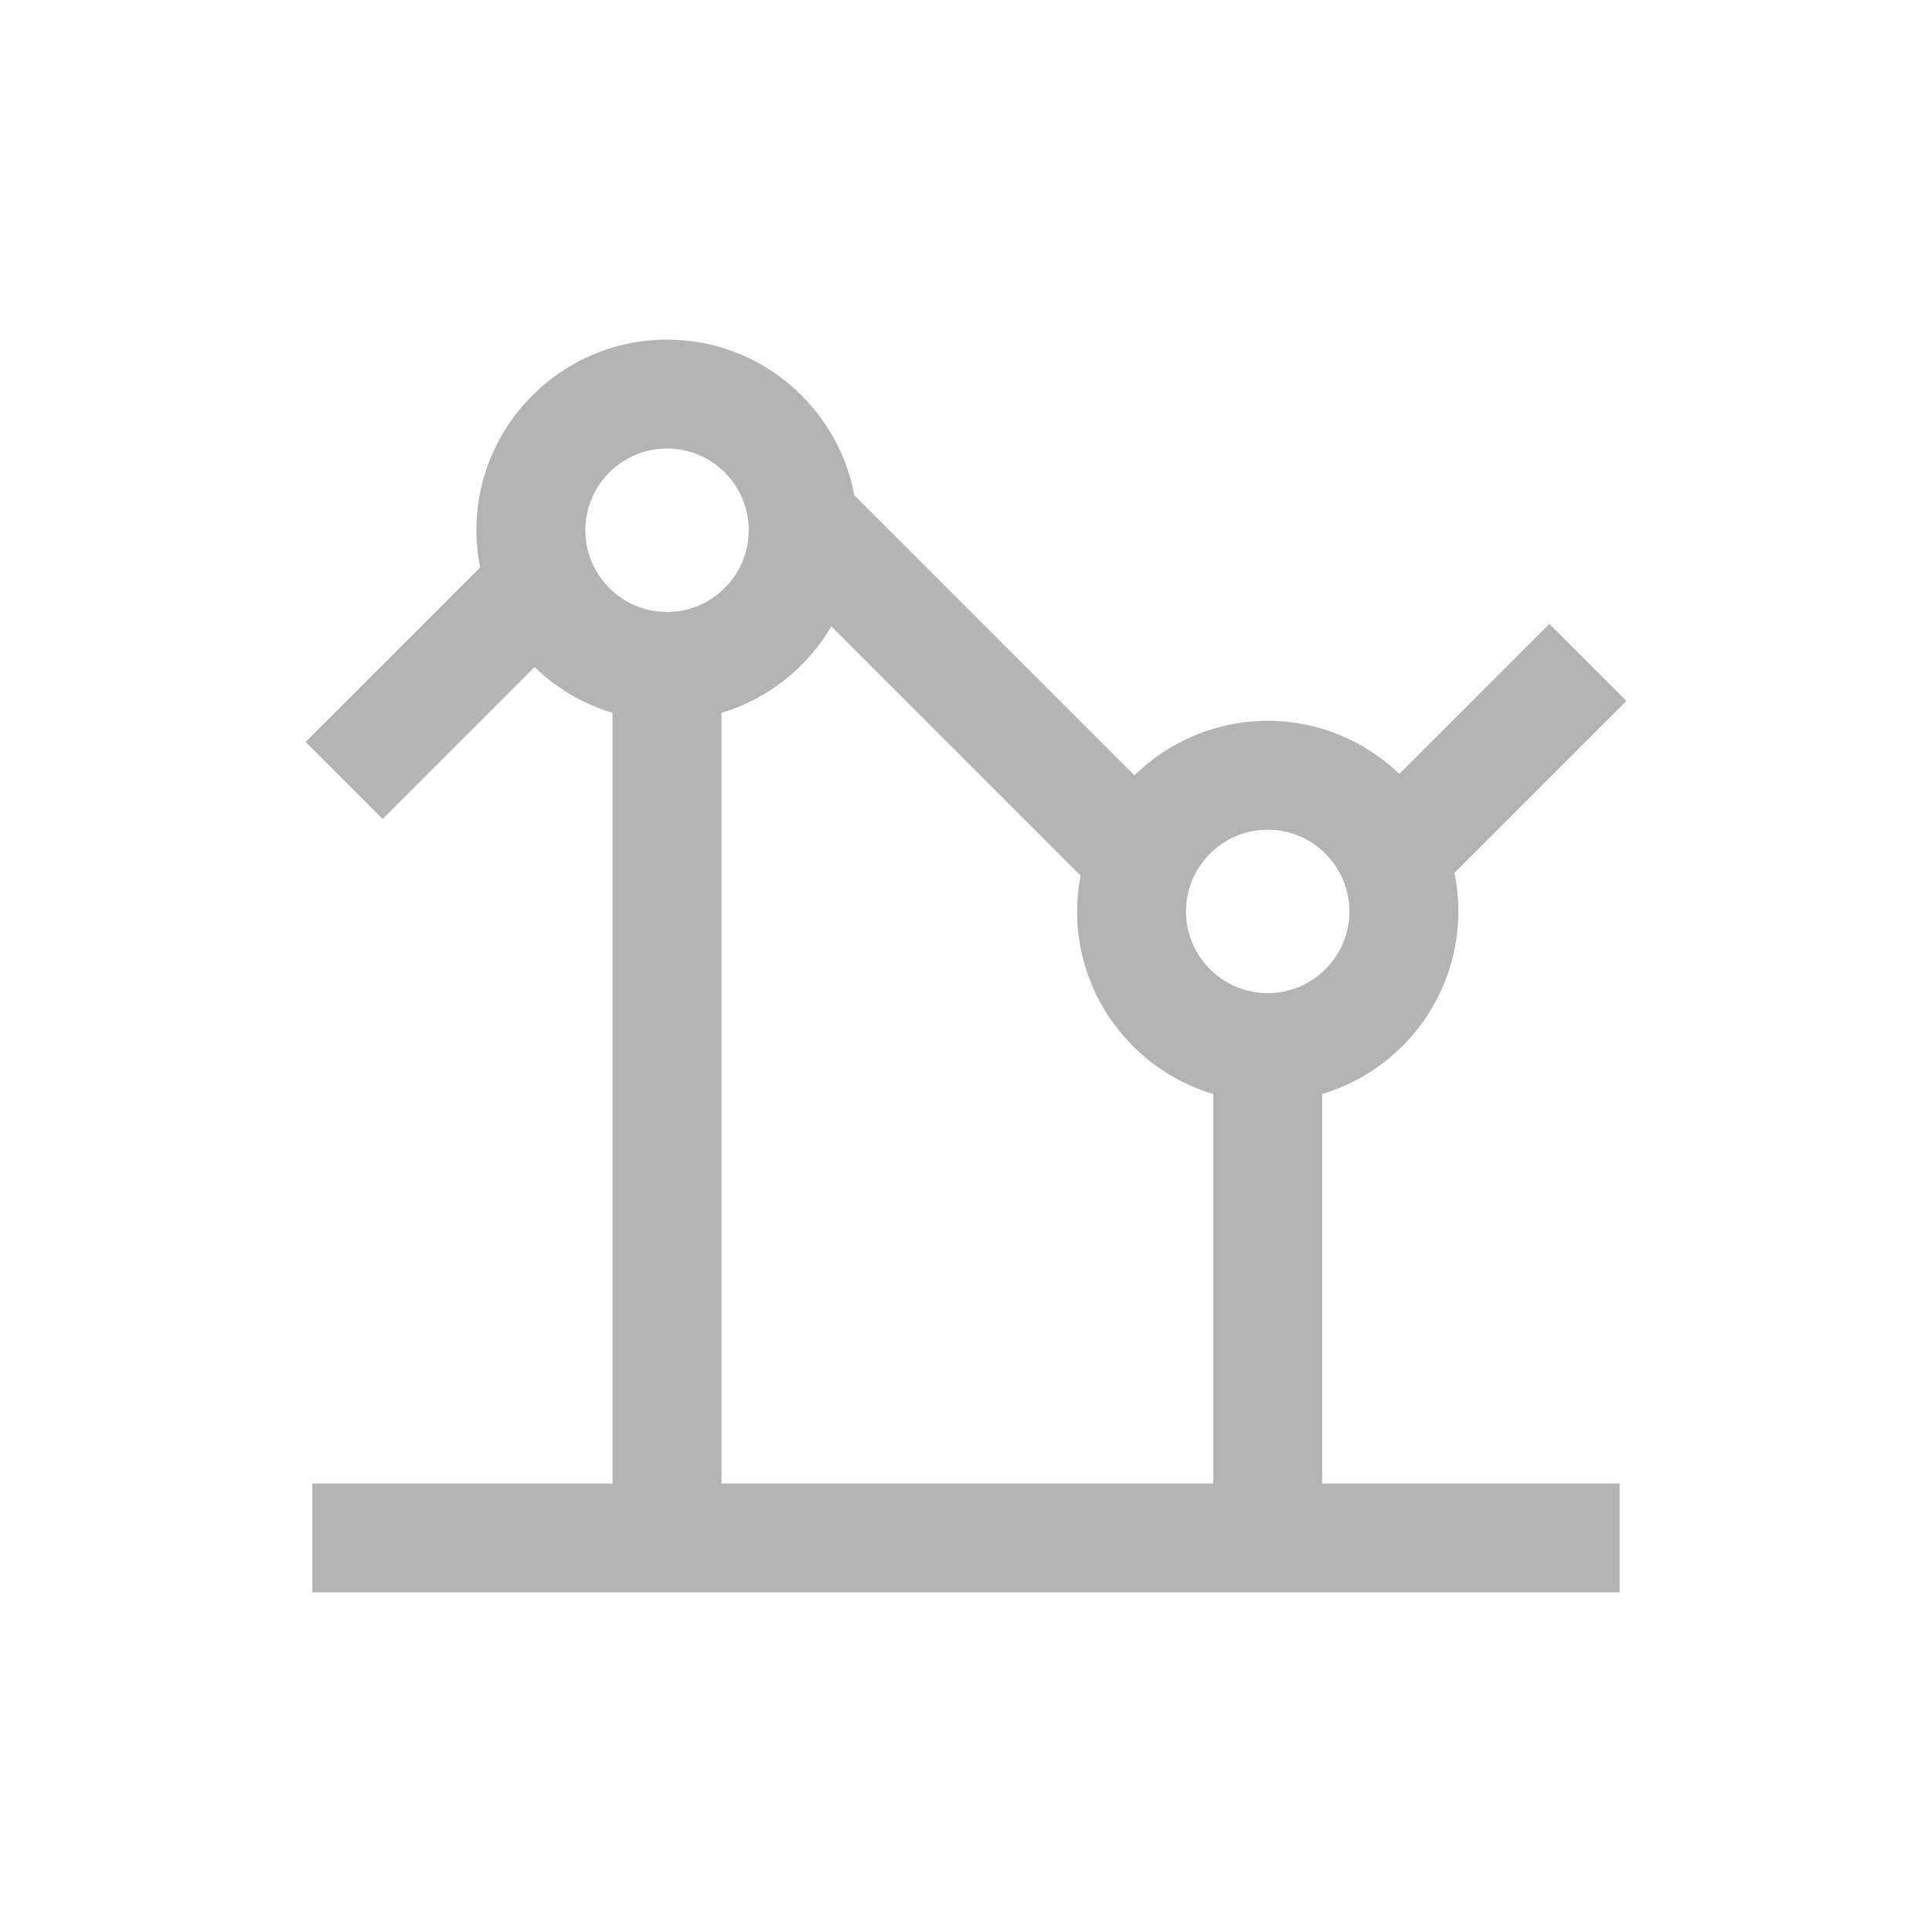 <svg width="80" height="80" viewBox="0 0 80 80" fill="none" xmlns="http://www.w3.org/2000/svg">
<path d="M54.748 45.303C58.005 44.33 60.387 41.31 60.387 37.741C60.387 37.194 60.331 36.66 60.224 36.144L67.344 29.025L64.154 25.835L57.944 32.045C56.526 30.687 54.607 29.847 52.493 29.847C50.346 29.847 48.399 30.711 46.974 32.106L35.375 20.507C34.692 16.845 31.477 14.062 27.62 14.062C23.267 14.062 19.726 17.603 19.726 21.956C19.726 22.485 19.78 23 19.88 23.5L12.656 30.724L15.846 33.913L22.136 27.623C23.035 28.492 24.137 29.151 25.365 29.518V61.427H12.934V65.938H67.065V61.427H54.748V45.303ZM52.493 34.358C54.358 34.358 55.876 35.876 55.876 37.741C55.876 39.607 54.358 41.124 52.493 41.124C50.627 41.124 49.11 39.607 49.11 37.741C49.11 35.876 50.627 34.358 52.493 34.358ZM24.237 21.956C24.237 20.091 25.755 18.573 27.62 18.573C29.486 18.573 31.003 20.091 31.003 21.956C31.003 23.822 29.486 25.34 27.62 25.34C25.755 25.34 24.237 23.822 24.237 21.956ZM29.876 61.427V29.518C31.807 28.941 33.425 27.642 34.426 25.937L44.744 36.255C44.651 36.737 44.599 37.233 44.599 37.741C44.599 41.31 46.981 44.33 50.237 45.303V61.427L29.876 61.427Z" fill="#B4B4B5"/>
</svg>
